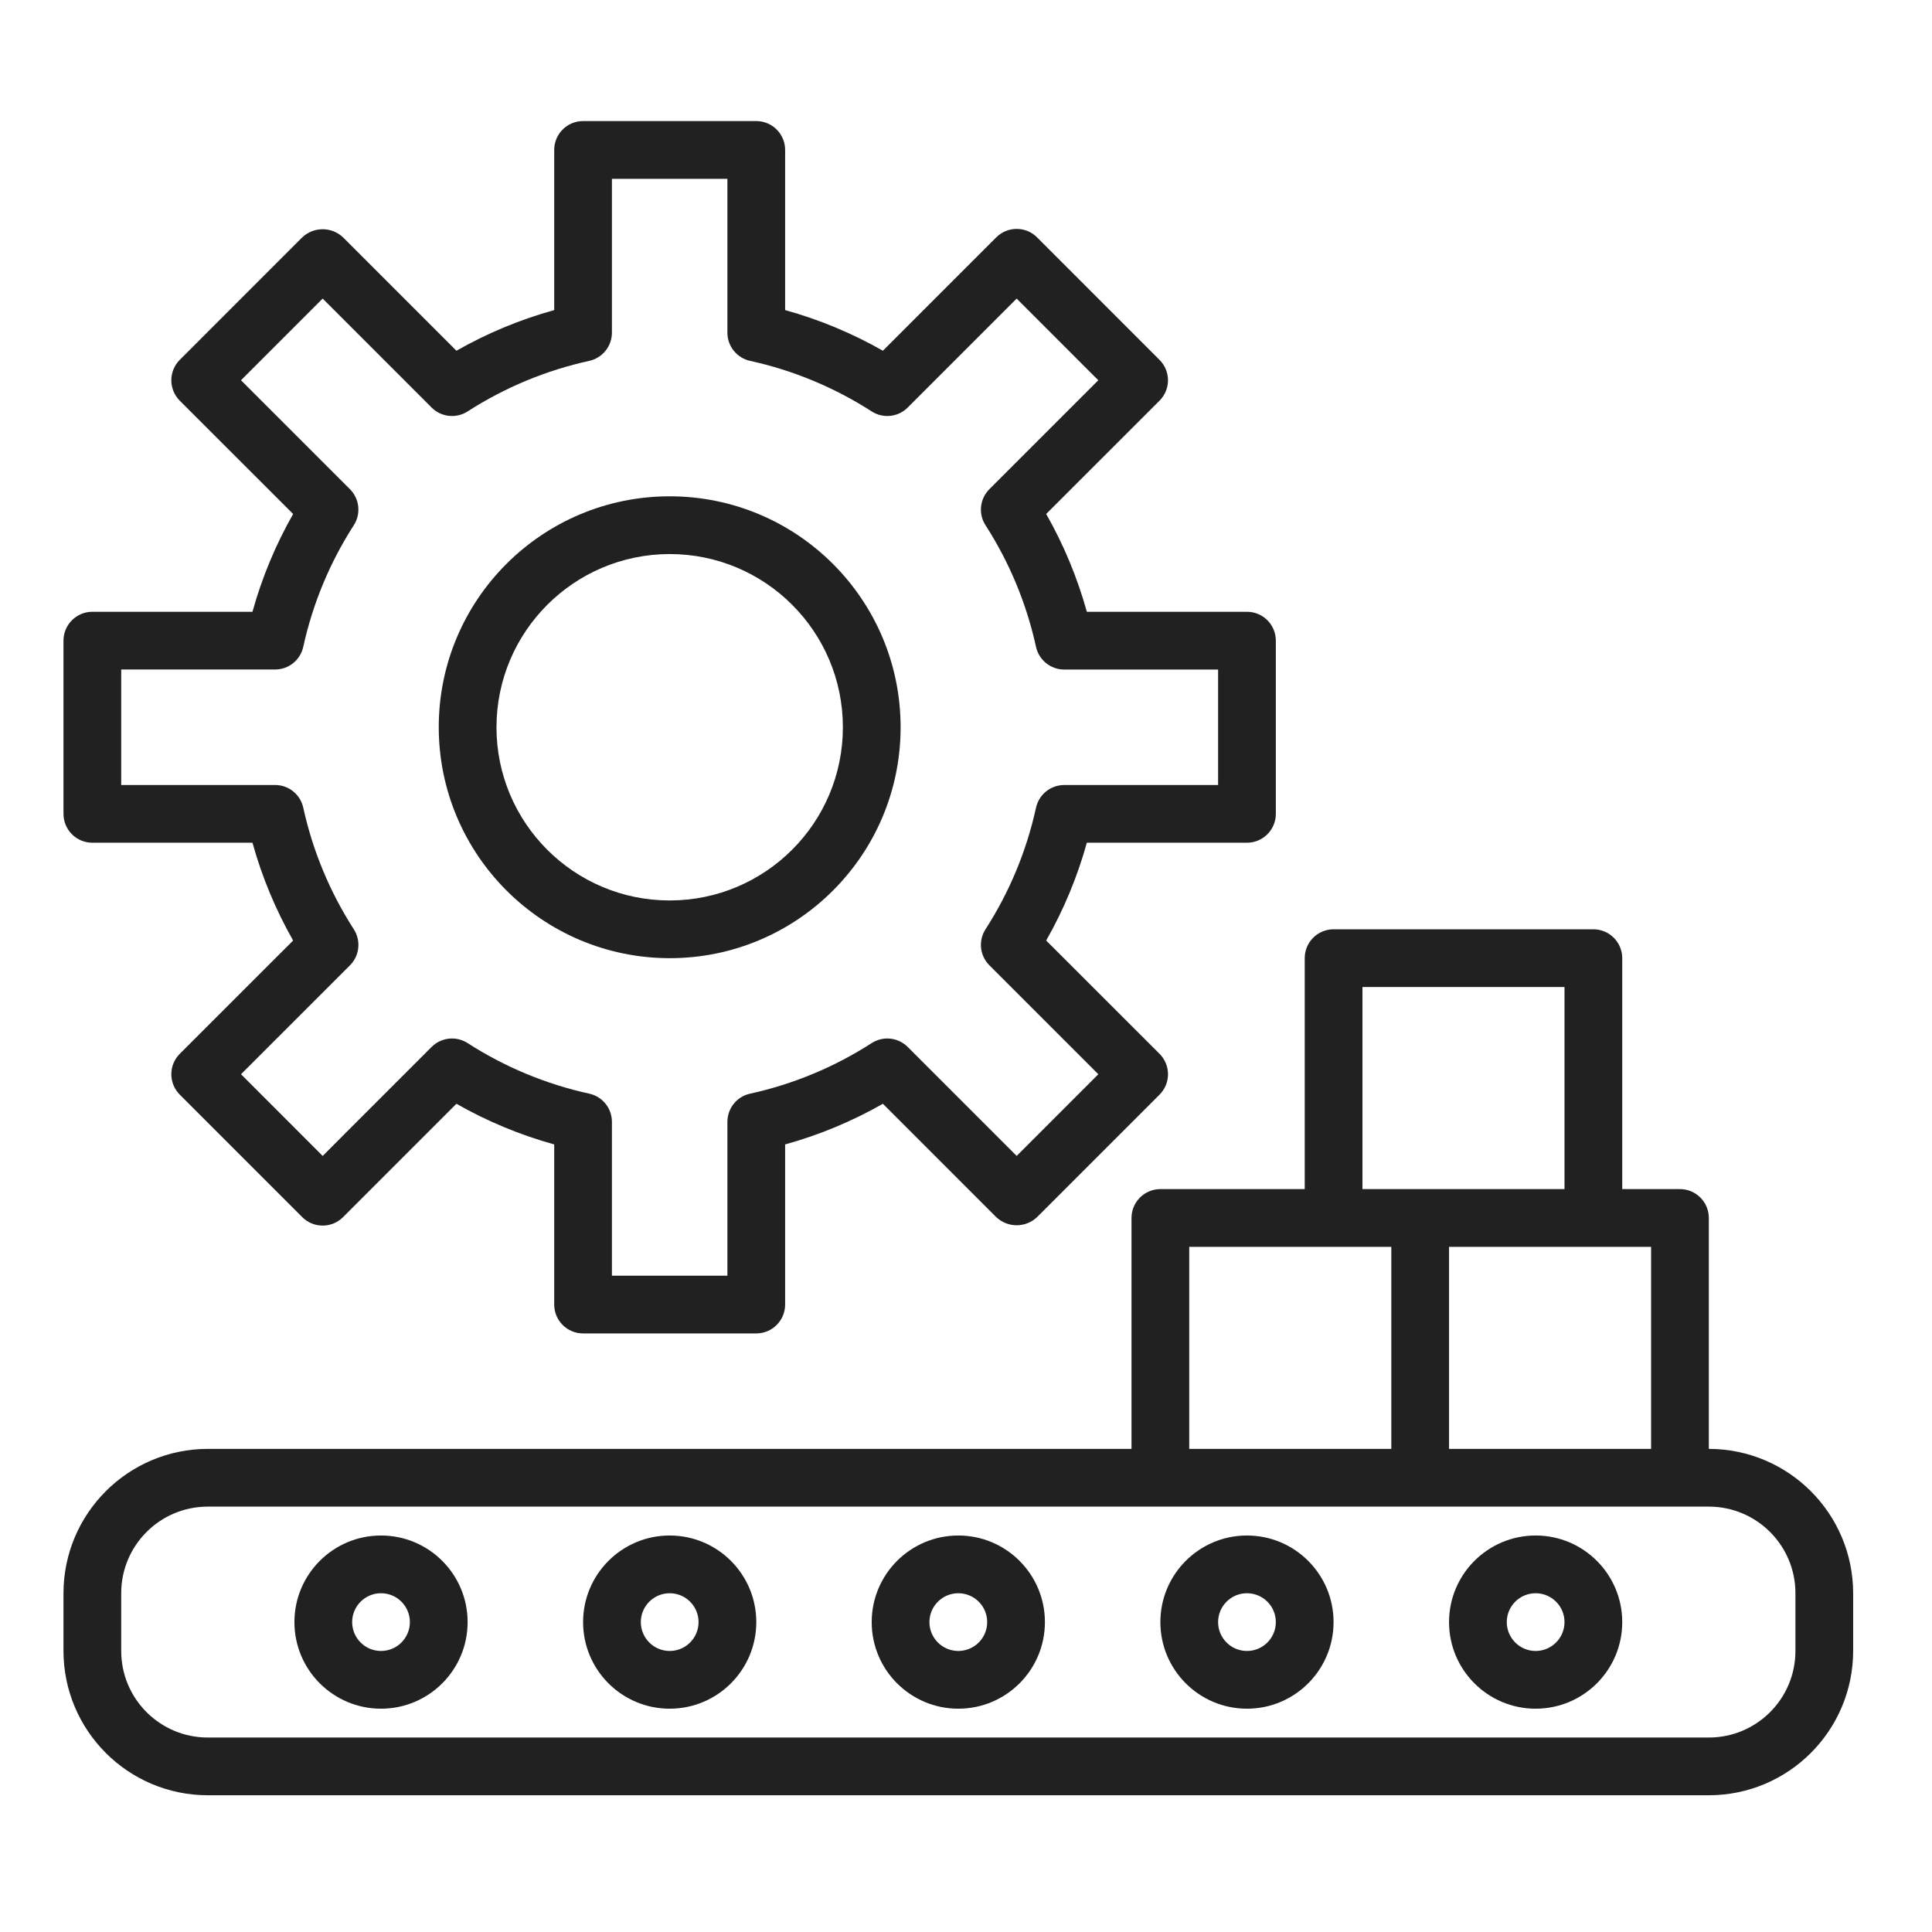 <?xml version="1.0" encoding="UTF-8"?>
<svg xmlns="http://www.w3.org/2000/svg" width="84" height="84" viewBox="0 0 84 84" fill="none">
  <g id="manufacture">
    <path id="Vector" d="M4.015 36.64H10.977C11.389 38.125 11.982 39.553 12.745 40.892L7.817 45.818C7.582 46.053 7.449 46.373 7.449 46.706C7.449 47.039 7.582 47.358 7.817 47.594L13.141 52.919C13.632 53.409 14.426 53.409 14.916 52.919L19.845 47.99C21.183 48.753 22.61 49.346 24.096 49.758V56.72C24.096 57.413 24.657 57.975 25.351 57.975H32.881C33.574 57.975 34.136 57.413 34.136 56.72V49.758C35.621 49.346 37.048 48.753 38.387 47.99L43.315 52.919C43.813 53.39 44.592 53.39 45.09 52.919L50.415 47.594C50.65 47.358 50.783 47.039 50.783 46.706C50.783 46.373 50.65 46.053 50.415 45.818L45.486 40.892C46.249 39.553 46.842 38.125 47.254 36.64H54.216C54.91 36.64 55.471 36.078 55.471 35.385V27.854C55.471 27.162 54.91 26.599 54.216 26.599H47.254C46.842 25.115 46.249 23.686 45.486 22.347L50.414 17.421C50.649 17.186 50.782 16.867 50.782 16.534C50.782 16.2 50.649 15.881 50.414 15.646L45.09 10.32C44.6 9.83 43.806 9.83 43.315 10.32L38.387 15.249C37.048 14.487 35.62 13.893 34.136 13.482V6.519C34.136 5.826 33.574 5.264 32.881 5.264H25.351C24.657 5.264 24.096 5.826 24.096 6.519V13.482C22.611 13.893 21.183 14.487 19.845 15.249L14.916 10.32C14.418 9.849 13.639 9.849 13.141 10.32L7.816 15.646C7.581 15.881 7.449 16.2 7.449 16.534C7.449 16.867 7.581 17.186 7.816 17.421L12.745 22.347C11.982 23.686 11.389 25.115 10.977 26.599H4.015C3.322 26.599 2.76 27.162 2.76 27.854V35.385C2.76 36.078 3.322 36.64 4.015 36.64ZM5.27 29.109H11.959C12.549 29.109 13.059 28.699 13.185 28.123C13.597 26.243 14.342 24.452 15.384 22.834C15.702 22.338 15.632 21.687 15.215 21.269L10.478 16.533L14.029 12.982L18.764 17.718C19.181 18.137 19.833 18.207 20.33 17.889C21.949 16.847 23.739 16.102 25.619 15.69C26.195 15.563 26.605 15.053 26.605 14.463V7.774H31.626V14.463C31.626 15.053 32.036 15.563 32.612 15.69C34.492 16.102 36.283 16.847 37.901 17.889C38.398 18.207 39.05 18.137 39.467 17.718L44.203 12.982L47.752 16.533L43.017 21.268C42.599 21.686 42.528 22.338 42.847 22.834C43.889 24.453 44.633 26.244 45.044 28.124C45.171 28.7 45.681 29.111 46.27 29.111H52.961V34.131H46.27C45.681 34.131 45.171 34.541 45.044 35.117C44.633 36.997 43.889 38.788 42.847 40.405C42.529 40.901 42.599 41.553 43.017 41.97L47.753 46.706L44.203 50.257L39.467 45.521C39.05 45.103 38.398 45.032 37.901 45.351C36.284 46.393 34.493 47.138 32.614 47.55C32.037 47.675 31.626 48.186 31.626 48.776V55.465H26.605V48.776C26.605 48.186 26.194 47.675 25.618 47.55C23.738 47.138 21.948 46.393 20.33 45.351C19.833 45.032 19.181 45.103 18.764 45.521L14.029 50.257L10.479 46.706L15.215 41.971C15.633 41.554 15.703 40.902 15.384 40.405C14.342 38.786 13.597 36.995 13.185 35.115C13.059 34.539 12.549 34.13 11.959 34.13H5.27V29.109Z" fill="#212121"></path>
    <path id="Vector_2" d="M29.116 41.66C34.662 41.66 39.157 37.165 39.157 31.619C39.157 26.074 34.662 21.579 29.116 21.579C23.571 21.579 19.076 26.074 19.076 31.619C19.082 37.162 23.574 41.654 29.116 41.66ZM29.116 24.089C33.275 24.089 36.647 27.461 36.647 31.619C36.647 35.778 33.275 39.15 29.116 39.15C24.958 39.15 21.586 35.778 21.586 31.619C21.591 27.462 24.959 24.094 29.116 24.089Z" fill="#212121"></path>
    <path id="Vector_3" d="M74.297 62.995V52.955C74.297 52.262 73.735 51.7 73.042 51.7H70.532V41.659C70.532 40.967 69.97 40.404 69.277 40.404H57.981C57.288 40.404 56.727 40.967 56.727 41.659V51.7H50.451C49.758 51.7 49.196 52.262 49.196 52.955V62.995H9.035C5.571 62.999 2.764 65.806 2.76 69.27V71.78C2.764 75.245 5.571 78.052 9.035 78.055H74.297C77.761 78.052 80.568 75.245 80.572 71.78V69.27C80.568 65.806 77.761 62.999 74.297 62.995ZM71.787 62.995H63.002V54.21H71.787V62.995ZM59.237 42.914H68.022V51.7H59.237V42.914ZM51.706 54.21H60.492V62.995H51.706V54.21ZM78.062 71.78C78.062 73.86 76.376 75.545 74.297 75.545H9.035C6.956 75.545 5.27 73.86 5.27 71.78V69.27C5.27 67.191 6.956 65.505 9.035 65.505H74.297C76.376 65.505 78.062 67.191 78.062 69.27V71.78Z" fill="#212121"></path>
    <path id="Vector_4" d="M41.666 66.761C39.586 66.761 37.9 68.447 37.9 70.526C37.9 72.606 39.586 74.291 41.666 74.291C43.745 74.291 45.431 72.606 45.431 70.526C45.431 68.447 43.745 66.761 41.666 66.761ZM41.666 71.781C40.972 71.781 40.41 71.219 40.41 70.526C40.41 69.833 40.972 69.271 41.666 69.271C42.359 69.271 42.921 69.833 42.921 70.526C42.921 71.219 42.359 71.781 41.666 71.781Z" fill="#212121"></path>
    <path id="Vector_5" d="M29.117 66.761C27.038 66.761 25.352 68.447 25.352 70.526C25.352 72.606 27.038 74.291 29.117 74.291C31.196 74.291 32.882 72.606 32.882 70.526C32.882 68.447 31.196 66.761 29.117 66.761ZM29.117 71.781C28.424 71.781 27.862 71.219 27.862 70.526C27.862 69.833 28.424 69.271 29.117 69.271C29.81 69.271 30.372 69.833 30.372 70.526C30.372 71.219 29.81 71.781 29.117 71.781Z" fill="#212121"></path>
    <path id="Vector_6" d="M54.216 66.761C52.137 66.761 50.451 68.447 50.451 70.526C50.451 72.606 52.137 74.291 54.216 74.291C56.295 74.291 57.981 72.606 57.981 70.526C57.981 68.447 56.295 66.761 54.216 66.761ZM54.216 71.781C53.523 71.781 52.961 71.219 52.961 70.526C52.961 69.833 53.523 69.271 54.216 69.271C54.91 69.271 55.471 69.833 55.471 70.526C55.471 71.219 54.91 71.781 54.216 71.781Z" fill="#212121"></path>
    <path id="Vector_7" d="M16.566 66.761C14.487 66.761 12.801 68.447 12.801 70.526C12.801 72.606 14.487 74.291 16.566 74.291C18.645 74.291 20.331 72.606 20.331 70.526C20.331 68.447 18.645 66.761 16.566 66.761ZM16.566 71.781C15.873 71.781 15.311 71.219 15.311 70.526C15.311 69.833 15.873 69.271 16.566 69.271C17.259 69.271 17.821 69.833 17.821 70.526C17.821 71.219 17.259 71.781 16.566 71.781Z" fill="#212121"></path>
    <path id="Vector_8" d="M66.767 66.761C64.688 66.761 63.002 68.447 63.002 70.526C63.002 72.606 64.688 74.291 66.767 74.291C68.846 74.291 70.532 72.606 70.532 70.526C70.532 68.447 68.846 66.761 66.767 66.761ZM66.767 71.781C66.074 71.781 65.512 71.219 65.512 70.526C65.512 69.833 66.074 69.271 66.767 69.271C67.46 69.271 68.022 69.833 68.022 70.526C68.022 71.219 67.46 71.781 66.767 71.781Z" fill="#212121"></path>
  </g>
</svg>
